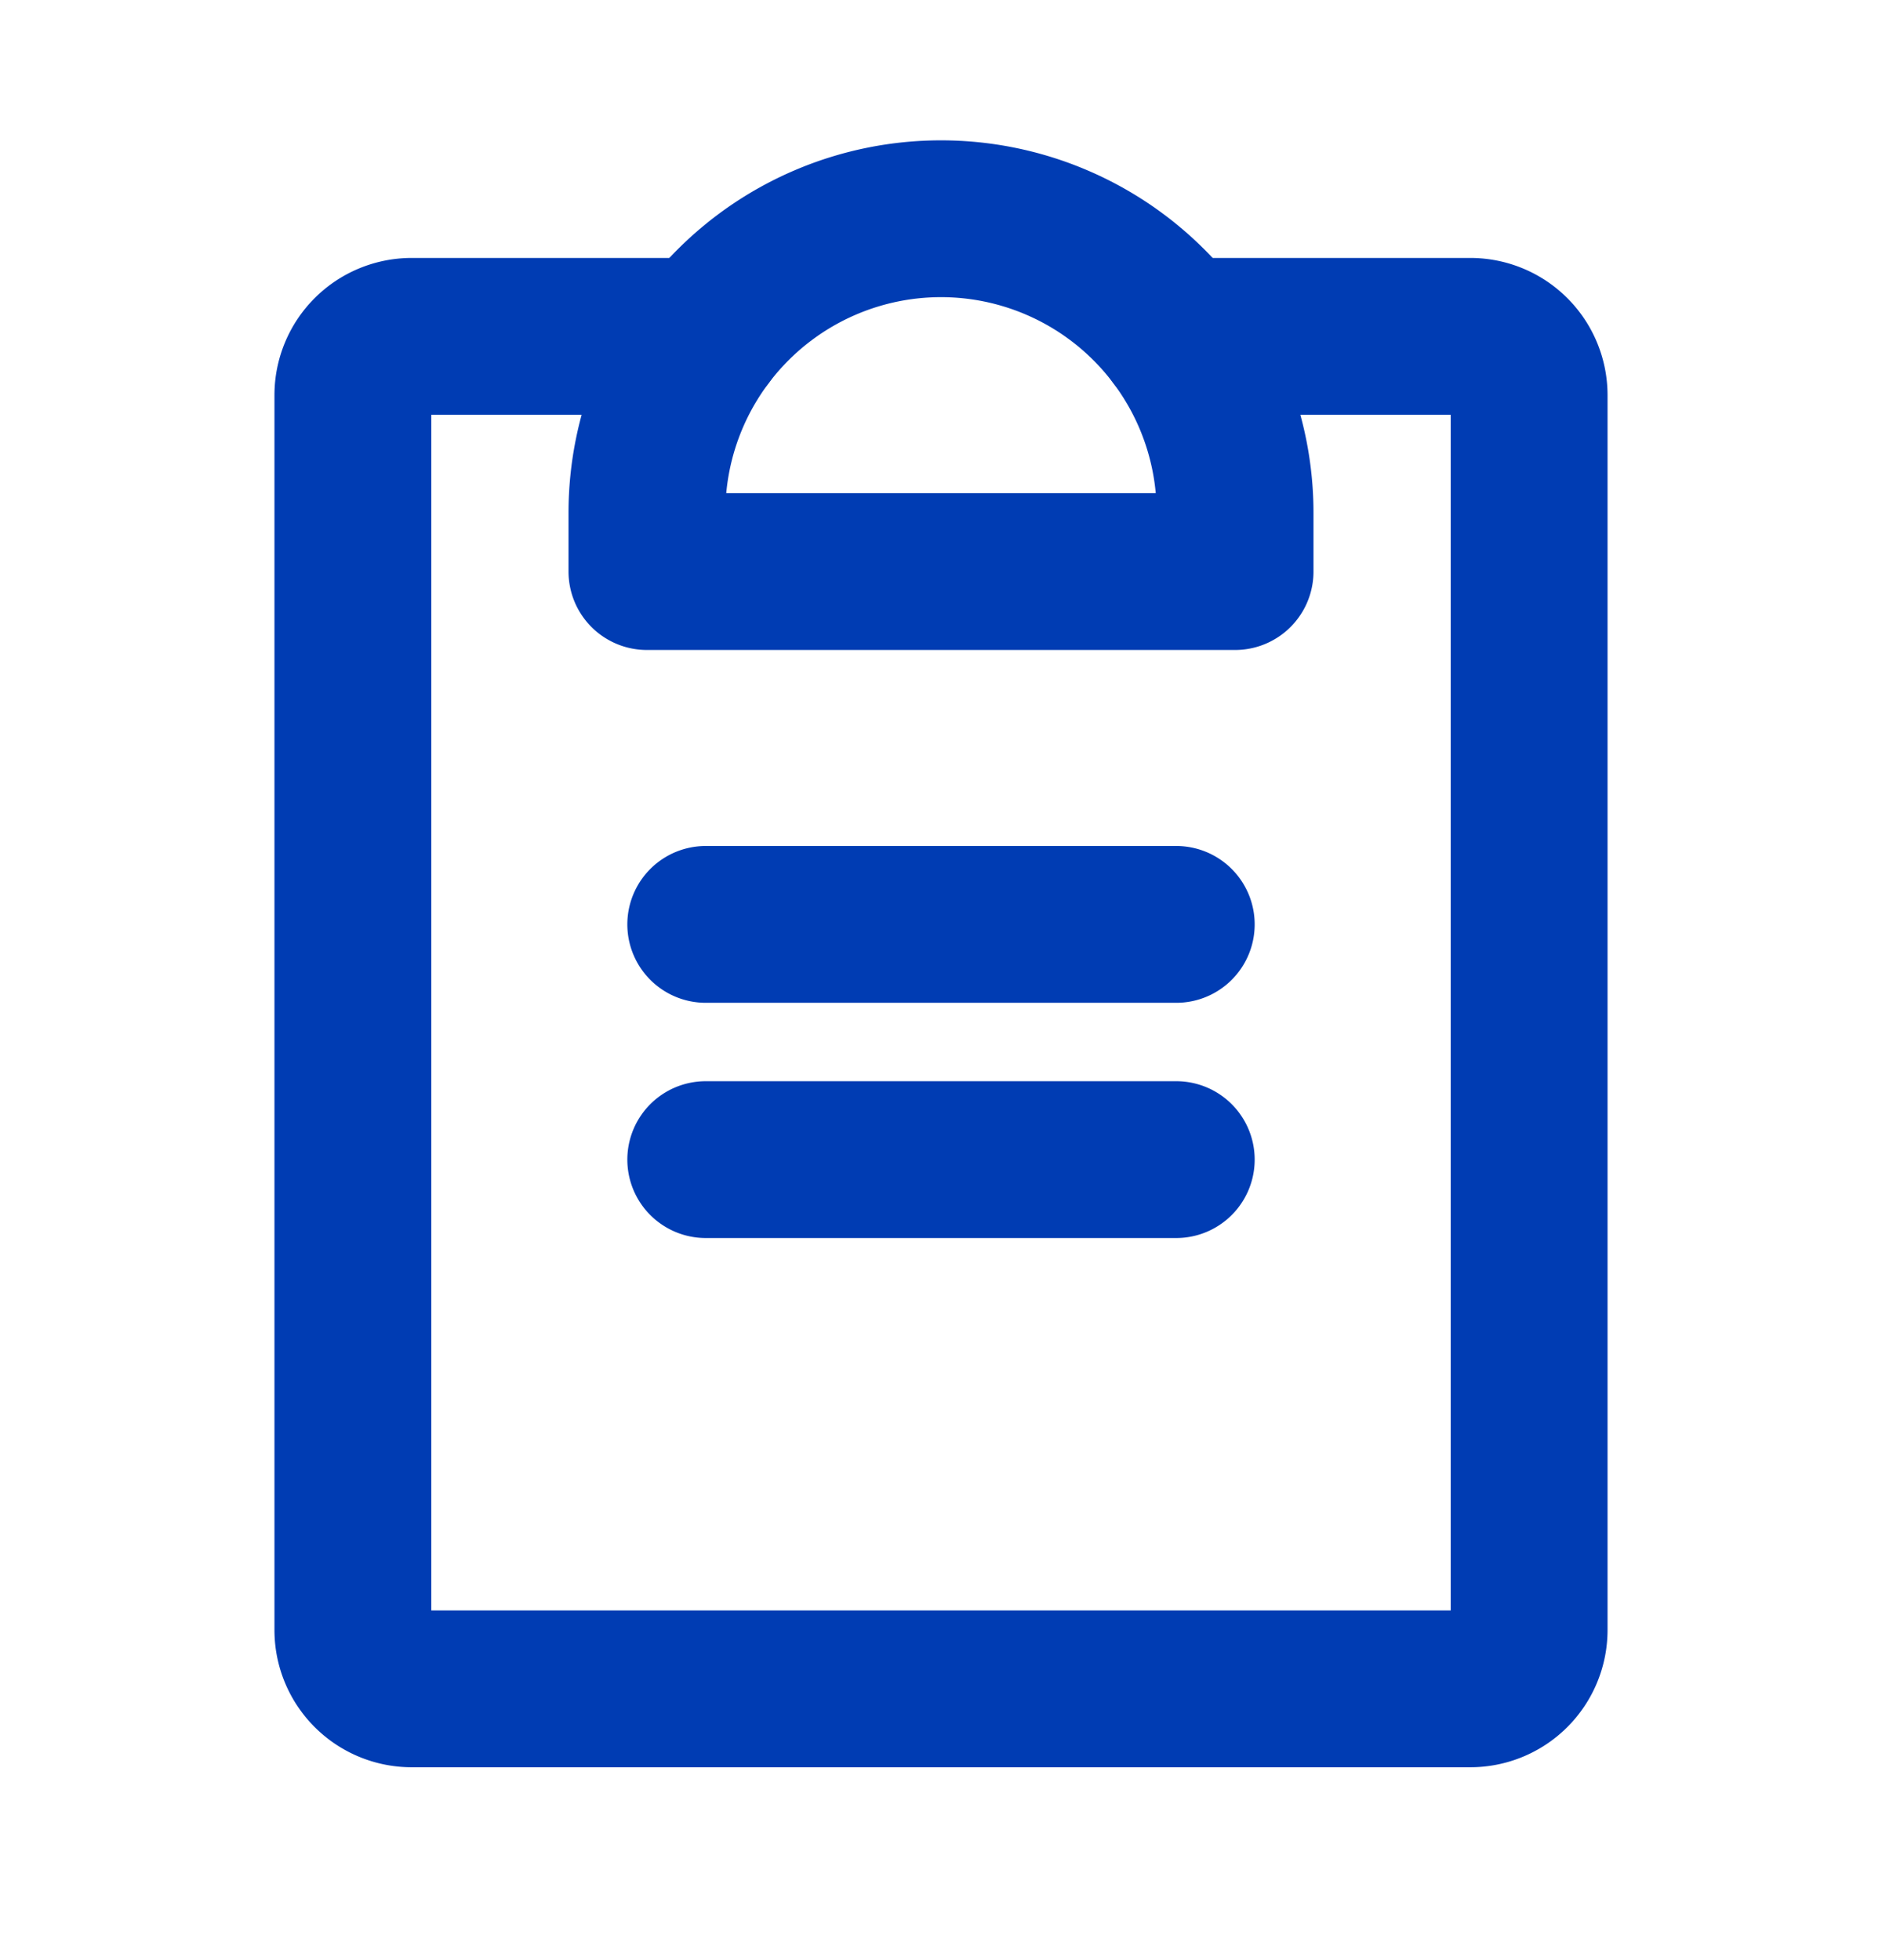 <svg xmlns="http://www.w3.org/2000/svg" width="24" height="25" fill="none"><g stroke="#003CB3" stroke-linecap="round" stroke-linejoin="round" stroke-width="2"><path d="M9 14.79h6M9 11.79h6M15 4.29h3.75a.75.75 0 0 1 .75.75v15.75a.75.75 0 0 1-.75.75H5.25a.75.75 0 0 1-.75-.75V5.04a.75.75 0 0 1 .75-.75H9"/><path d="M8.25 7.29v-.75a3.75 3.75 0 0 1 7.5 0v.75z"/></g></svg>